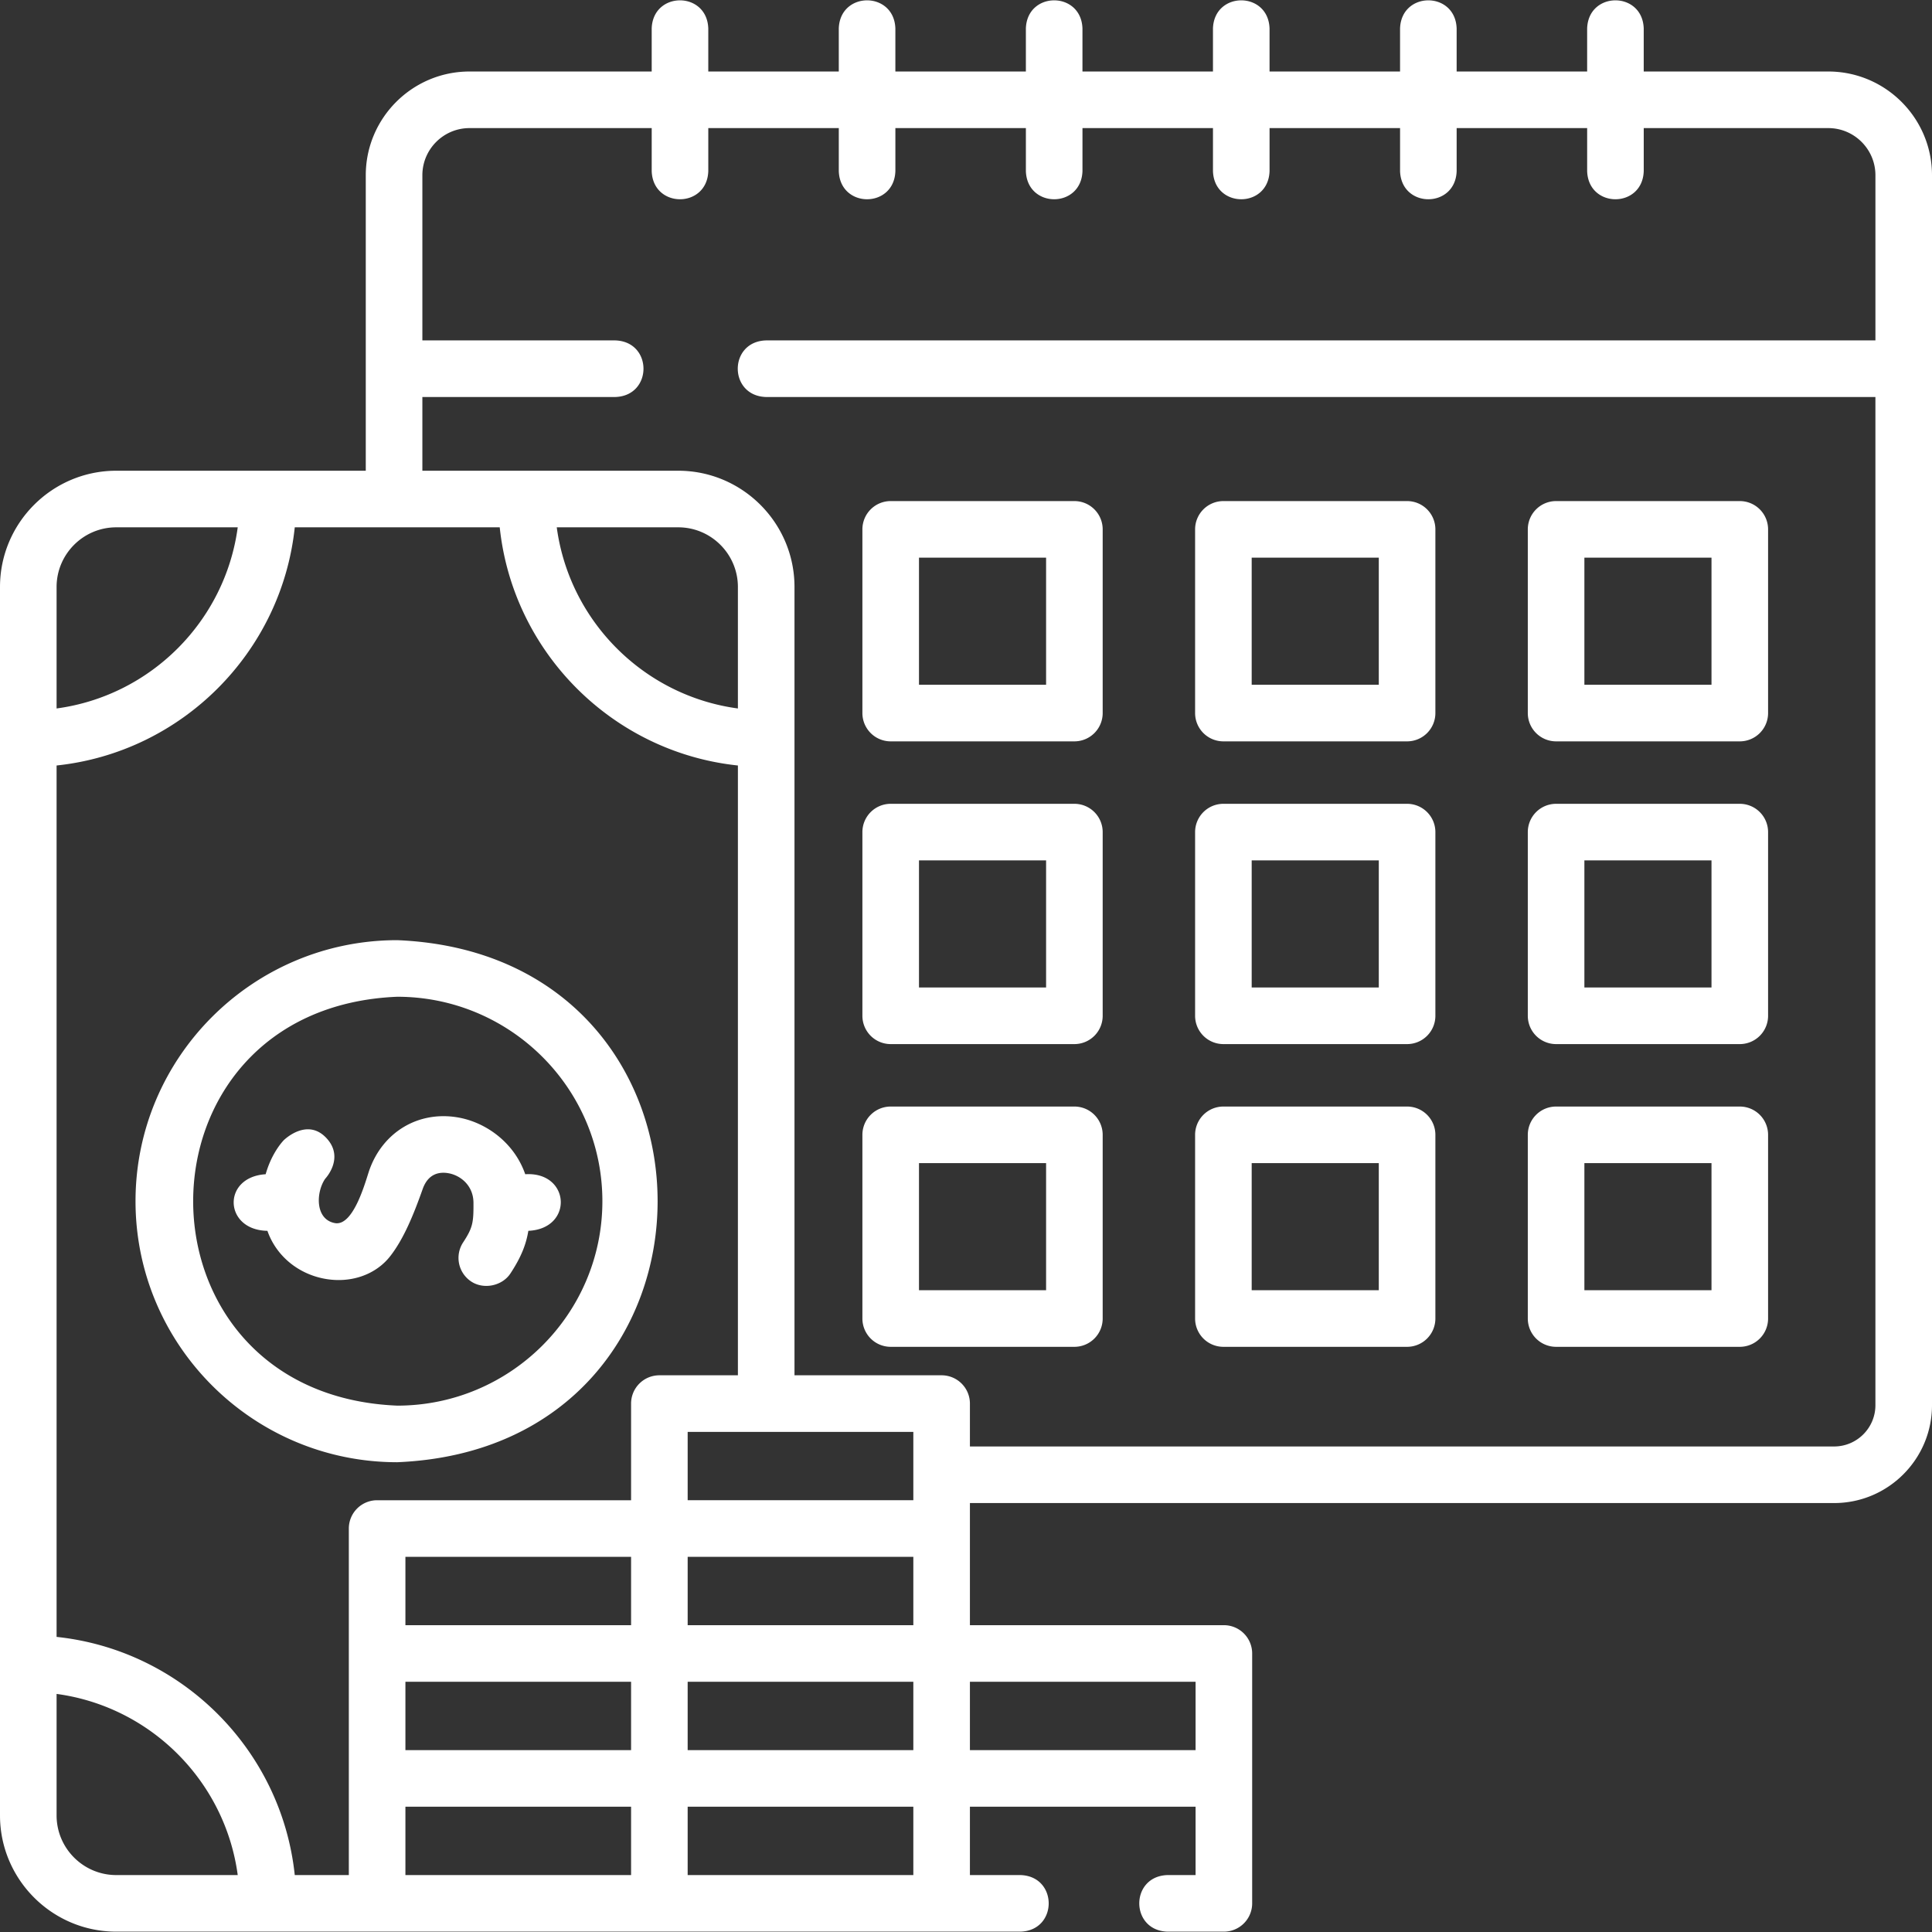 <svg xmlns="http://www.w3.org/2000/svg" version="1.1" xmlns:xlink="http://www.w3.org/1999/xlink" width="512" height="512" x="0" y="0" viewBox="0 0 512.128 512.128" style="enable-background:new 0 0 512 512" xml:space="preserve" class=""><rect x="0" y="0" width="512.128" height="512.128" fill="#333333" stroke="none"/><g><path d="M484.628 18.955h-48.914V7.537c-.344-9.931-14.659-9.923-15 0v11.418h-34.593V7.537c-.344-9.931-14.659-9.923-15 0v11.418h-34.593V7.537c-.344-9.931-14.659-9.923-15 0v11.418h-34.593V7.537c-.344-9.931-14.659-9.923-15 0v11.418h-34.593V7.537c-.344-9.931-14.659-9.923-15 0v11.418h-34.593V7.537c-.344-9.931-14.659-9.923-15 0v11.418h-48.292c-15.164 0-27.5 12.336-27.5 27.5v78.324H30.823C13.827 124.78 0 138.607 0 155.602v325.612c0 16.996 13.827 30.823 30.823 30.823H270.54c9.931-.344 9.923-14.659 0-15h-13.438v-18.12h59.818v18.12h-7.478c-9.931.344-9.923 14.659 0 15h14.978a7.5 7.5 0 0 0 7.5-7.5v-66.24a7.5 7.5 0 0 0-7.5-7.5h-67.318V398.424h229.085c14.304 0 25.941-11.637 25.941-25.941V46.455c0-15.163-12.336-27.5-27.5-27.5zM167.284 430.797h-59.818v-18.12h59.818zm-59.818 15h59.818v18.12h-59.818zm74.818 0h59.818v18.12h-59.818zm59.819-15h-59.818v-18.12h59.818zm0-33.12h-59.818v-18.12h59.818zm-46.502-209.88c-24.906-3.348-44.669-23.111-48.018-48.018h32.194c8.725 0 15.823 7.098 15.823 15.823v32.195zm-63.135-48.017c3.499 33.19 29.945 59.636 63.135 63.135v161.643h-20.817a7.5 7.5 0 0 0-7.5 7.5v25.62H99.966a7.5 7.5 0 0 0-7.5 7.5v91.86H78.135C74.636 463.848 48.19 437.402 15 433.903V202.915c33.189-3.499 59.635-29.945 63.135-63.135zm-101.643 0h32.194C59.669 164.686 39.906 184.449 15 187.797v-32.195c0-8.724 7.098-15.822 15.823-15.822zM15 481.214v-32.195c24.906 3.348 44.669 23.111 48.017 48.018H30.823c-8.725 0-15.823-7.098-15.823-15.823zm92.466-2.297h59.818v18.12h-59.818zm74.818 0h59.818v18.12h-59.818zm134.637-15h-59.818v-18.12h59.818zm169.267-80.493H257.103v-11.366a7.5 7.5 0 0 0-7.5-7.5h-39.001V155.602c0-16.996-13.827-30.823-30.823-30.823H111.96v-19.543h51.167c9.931-.344 9.923-14.659 0-15H111.96V46.455c0-6.893 5.607-12.5 12.5-12.5h48.292v11.418c.344 9.931 14.659 9.923 15 0V33.955h34.593v11.418c.344 9.931 14.659 9.923 15 0V33.955h34.593v11.418c.344 9.931 14.659 9.923 15 0V33.955h34.593v11.418c.344 9.931 14.659 9.923 15 0V33.955h34.593v11.418c.344 9.931 14.659 9.923 15 0V33.955h34.593v11.418c.344 9.931 14.659 9.923 15 0V33.955h48.914c6.893 0 12.5 5.607 12.5 12.5v43.781h-294.12c-9.931.344-9.923 14.659 0 15h294.117v267.247c0 6.032-4.908 10.941-10.94 10.941z" fill="#ffffff" opacity="1" data-original="#000000" class=""></path><path d="M284.795 132.824h-48.693a7.5 7.5 0 0 0-7.5 7.5v48.693a7.5 7.5 0 0 0 7.5 7.5h48.693a7.5 7.5 0 0 0 7.5-7.5v-48.693a7.5 7.5 0 0 0-7.5-7.5zm-7.5 48.694h-33.693v-33.693h33.693zM372.986 132.824h-48.693a7.5 7.5 0 0 0-7.5 7.5v48.693a7.5 7.5 0 0 0 7.5 7.5h48.693a7.5 7.5 0 0 0 7.5-7.5v-48.693a7.5 7.5 0 0 0-7.5-7.5zm-7.5 48.694h-33.693v-33.693h33.693zM461.178 132.824h-48.693a7.5 7.5 0 0 0-7.5 7.5v48.693a7.5 7.5 0 0 0 7.5 7.5h48.693a7.5 7.5 0 0 0 7.5-7.5v-48.693a7.5 7.5 0 0 0-7.5-7.5zm-7.5 48.694h-33.693v-33.693h33.693zM284.795 213.071h-48.693a7.5 7.5 0 0 0-7.5 7.5v48.694a7.5 7.5 0 0 0 7.5 7.5h48.693a7.5 7.5 0 0 0 7.5-7.5v-48.694a7.5 7.5 0 0 0-7.5-7.5zm-7.5 48.694h-33.693v-33.694h33.693zM372.986 213.071h-48.693a7.5 7.5 0 0 0-7.5 7.5v48.694a7.5 7.5 0 0 0 7.5 7.5h48.693a7.5 7.5 0 0 0 7.5-7.5v-48.694a7.5 7.5 0 0 0-7.5-7.5zm-7.5 48.694h-33.693v-33.694h33.693zM461.178 213.071h-48.693a7.5 7.5 0 0 0-7.5 7.5v48.694a7.5 7.5 0 0 0 7.5 7.5h48.693a7.5 7.5 0 0 0 7.5-7.5v-48.694a7.5 7.5 0 0 0-7.5-7.5zm-7.5 48.694h-33.693v-33.694h33.693zM284.795 293.318h-48.693a7.5 7.5 0 0 0-7.5 7.5v48.693a7.5 7.5 0 0 0 7.5 7.5h48.693a7.5 7.5 0 0 0 7.5-7.5v-48.693a7.5 7.5 0 0 0-7.5-7.5zm-7.5 48.693h-33.693v-33.693h33.693zM372.986 293.318h-48.693a7.5 7.5 0 0 0-7.5 7.5v48.693a7.5 7.5 0 0 0 7.5 7.5h48.693a7.5 7.5 0 0 0 7.5-7.5v-48.693a7.5 7.5 0 0 0-7.5-7.5zm-7.5 48.693h-33.693v-33.693h33.693zM461.178 293.318h-48.693a7.5 7.5 0 0 0-7.5 7.5v48.693a7.5 7.5 0 0 0 7.5 7.5h48.693a7.5 7.5 0 0 0 7.5-7.5v-48.693a7.5 7.5 0 0 0-7.5-7.5zm-7.5 48.693h-33.693v-33.693h33.693zM35.924 318.408c0 38.152 31.122 69.192 69.376 69.192 92.038-3.803 92.011-134.595-.001-138.384-38.253 0-69.375 31.04-69.375 69.192zm123.753 0c0 29.881-24.393 54.192-54.376 54.192-72.139-2.979-72.117-105.416 0-108.384 29.983 0 54.376 24.311 54.376 54.192z" fill="#ffffff" opacity="1" data-original="#000000" class=""></path><path d="M97.911 310.153c-.905 2.549-4.11 15.018-9.157 14.057-5.294-.999-5.003-8.217-2.551-11.754 0 0 5.176-5.418.426-10.668-5.196-5.743-11.431.475-11.431.475-1.643 1.774-3.634 4.918-4.776 8.999-11.652.729-11.096 14.826.463 15 2.274 6.515 7.979 11.346 15.085 12.689 6.854 1.296 13.528-.968 17.417-5.905 3.705-4.705 6.352-11.371 8.66-17.873 1.476-4.157 4.496-4.574 6.766-4.189 3.202.541 6.662 3.221 6.693 7.829.036 5.252-.18 6.62-2.736 10.511a7.5 7.5 0 0 0 2.151 10.386c3.33 2.187 8.214 1.156 10.386-2.151 2.792-4.25 4.137-7.593 4.746-11.297 12.033-.525 11.142-15.753-.825-15-2.92-8.416-10.459-13.81-17.918-15.069-10.407-1.757-19.811 3.852-23.399 13.96z" fill="#ffffff" opacity="1" data-original="#000000" class=""></path></g></svg>